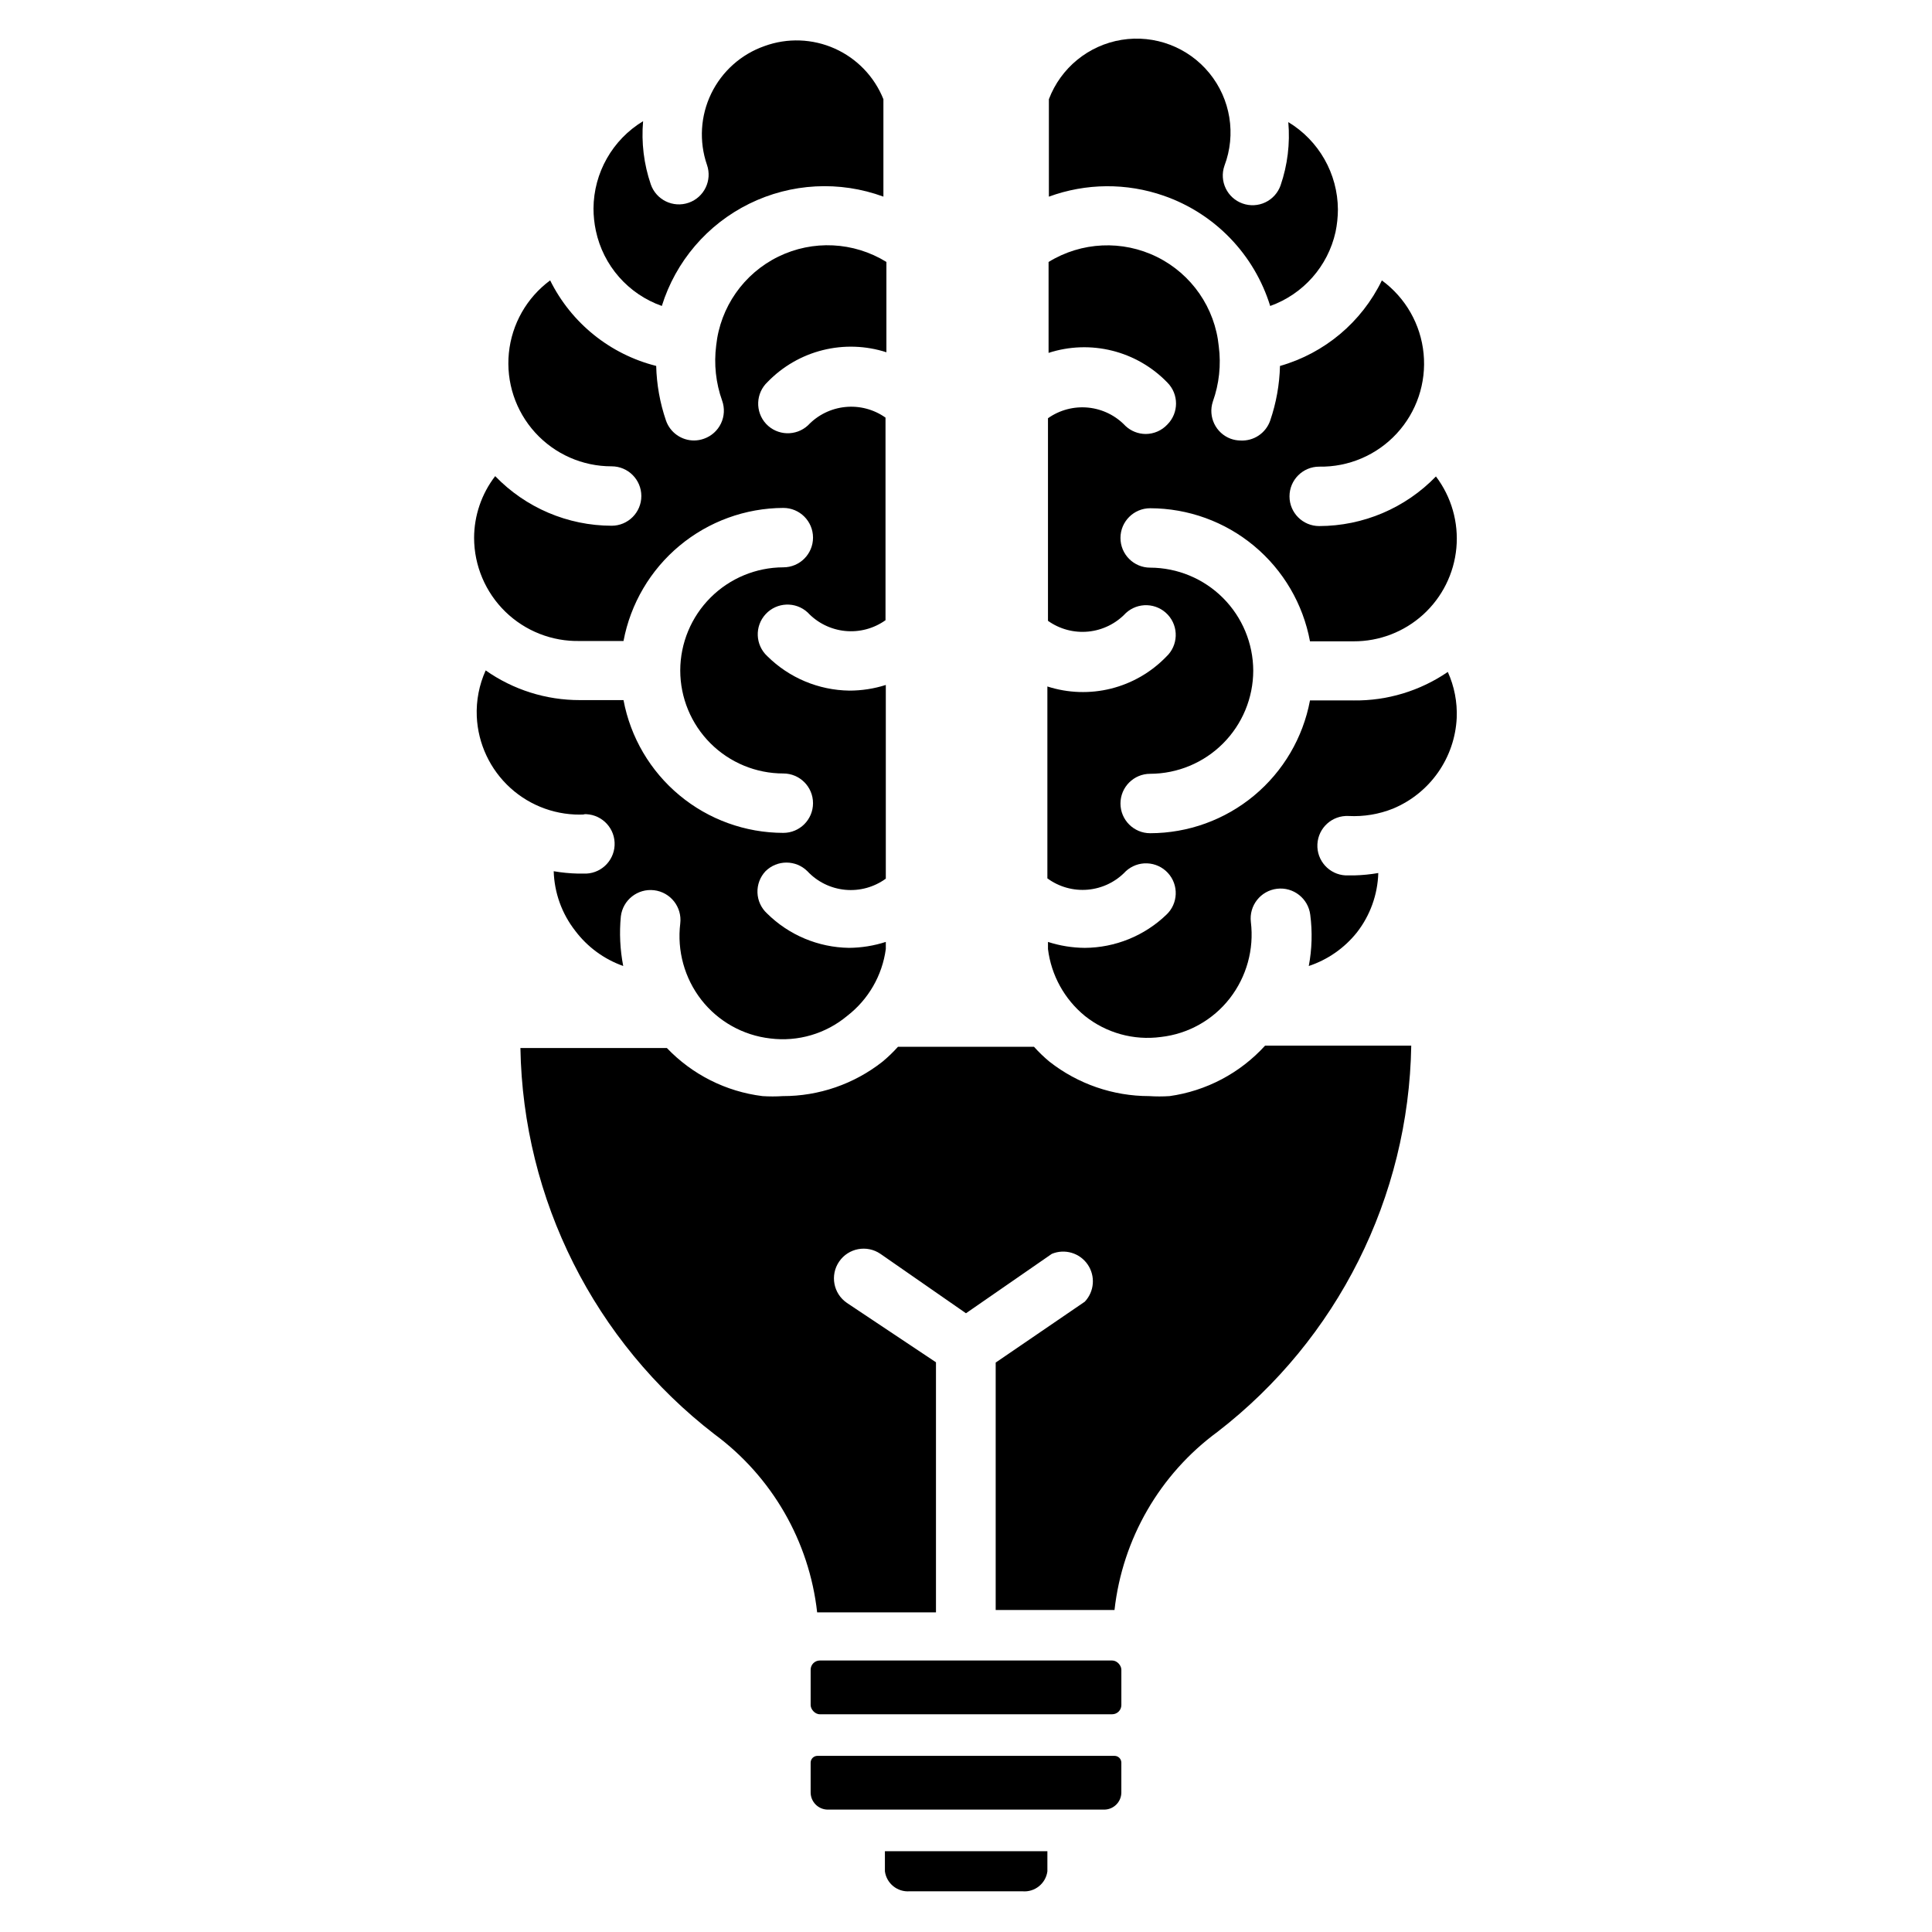 <?xml version="1.0" encoding="UTF-8"?>
<!-- Uploaded to: ICON Repo, www.iconrepo.com, Generator: ICON Repo Mixer Tools -->
<svg fill="#000000" width="800px" height="800px" version="1.1" viewBox="144 144 512 512" xmlns="http://www.w3.org/2000/svg">
 <g>
  <path d="m378.51 639.94c0.449 3.207 3.305 5.512 6.535 5.273h29.914c3.254 0.285 6.16-2.035 6.609-5.273v-5.352h-43.059z"/>
  <path d="m439.36 609.32h-78.723c-1 0-1.809 0.809-1.809 1.809v7.875c0 2.519 2.043 4.562 4.566 4.562h73.211-0.004c2.523 0 4.566-2.043 4.566-4.562v-7.875c0-1-0.809-1.809-1.809-1.809z"/>
  <path d="m361.27 584.05h77.461c1.348 0 2.441 1.348 2.441 2.441v9.367c0 1.348-1.094 2.441-2.441 2.441h-77.461c-1.348 0-2.441-1.348-2.441-2.441v-9.367c0-1.348 1.094-2.441 2.441-2.441z"/>
  <path d="m453.92 434.48c-1.781 0.117-3.57 0.117-5.352 0-9.594 0.004-18.906-3.211-26.453-9.129-1.457-1.211-2.824-2.527-4.09-3.938h-36.055c-1.27 1.41-2.637 2.727-4.094 3.938-7.539 5.934-16.855 9.152-26.449 9.129-1.785 0.117-3.57 0.117-5.356 0-9.668-1.195-18.625-5.703-25.348-12.75h-38.809c0.688 40.152 19.605 77.809 51.406 102.34 15.258 11.262 25.133 28.379 27.234 47.23h31.488v-66.281l-23.617-15.742 0.004-0.004c-3.59-2.453-4.504-7.356-2.047-10.941 2.453-3.586 7.356-4.5 10.941-2.047l22.672 15.742 22.75-15.742c3.43-1.418 7.383-0.25 9.488 2.805 2.109 3.059 1.793 7.168-0.75 9.871l-23.617 16.137v65.574h31.488c2.106-18.871 12.008-35.996 27.316-47.23 31.777-24.535 50.668-62.195 51.324-102.34h-38.73c-6.629 7.285-15.594 12.02-25.348 13.383z"/>
  <path d="m502.73 329.62h-11.57c-1.852 9.883-7.098 18.805-14.832 25.23-7.731 6.426-17.465 9.949-27.52 9.961-4.348 0-7.871-3.527-7.871-7.875s3.523-7.871 7.871-7.871c7.238-0.02 14.176-2.906 19.293-8.023 5.117-5.117 8.004-12.055 8.023-19.293-0.02-7.238-2.906-14.172-8.023-19.293-5.117-5.117-12.055-8-19.293-8.023-4.348 0-7.871-3.523-7.871-7.871s3.523-7.871 7.871-7.871c10.066 0.016 19.809 3.547 27.543 9.988 7.734 6.441 12.973 15.383 14.809 25.277h11.57c6.809 0.023 13.375-2.5 18.414-7.074 5.039-4.578 8.18-10.871 8.809-17.648 0.629-6.777-1.305-13.543-5.414-18.969-8.113 8.387-19.273 13.129-30.938 13.148-4.348 0-7.871-3.523-7.871-7.871 0-4.348 3.523-7.875 7.871-7.875 7.785 0.141 15.258-3.055 20.543-8.773s7.879-13.422 7.125-21.172c-0.75-7.75-4.773-14.812-11.059-19.41-5.359 11.059-15.184 19.305-27 22.672-0.125 4.93-1 9.816-2.598 14.484-1.156 3.316-4.367 5.469-7.875 5.273-0.883-0.012-1.762-0.168-2.598-0.473-3.961-1.477-6.047-5.824-4.723-9.84 1.676-4.688 2.215-9.707 1.574-14.641-1-10.188-7.184-19.137-16.355-23.684-9.172-4.547-20.035-4.043-28.75 1.324v24.09c5.457-1.77 11.305-1.969 16.871-0.578 5.57 1.391 10.633 4.32 14.617 8.449 3.051 3.07 3.051 8.031 0 11.102-1.484 1.598-3.566 2.512-5.746 2.519-1.988-0.008-3.902-0.766-5.356-2.125-2.602-2.762-6.113-4.488-9.891-4.863-3.773-0.375-7.559 0.625-10.652 2.816v53.688c3.102 2.211 6.902 3.223 10.695 2.848s7.32-2.117 9.93-4.894c1.531-1.422 3.57-2.172 5.656-2.094 2.09 0.082 4.062 0.992 5.481 2.523 2.957 3.195 2.762 8.184-0.434 11.141-3.988 4.121-9.051 7.047-14.617 8.438s-11.41 1.195-16.871-0.566v50.855c3.098 2.273 6.922 3.34 10.75 2.992 3.828-0.348 7.398-2.086 10.035-4.883 1.531-1.418 3.57-2.172 5.656-2.09 2.09 0.082 4.062 0.988 5.481 2.523 2.957 3.195 2.762 8.184-0.434 11.137-5.809 5.562-13.527 8.688-21.566 8.738-3.316-0.023-6.609-0.555-9.762-1.574v1.891c0.859 6.938 4.356 13.281 9.762 17.711 5.672 4.535 12.953 6.555 20.152 5.59 7.219-0.809 13.805-4.5 18.262-10.234 4.461-5.742 6.469-13.012 5.59-20.23-0.523-4.348 2.578-8.293 6.926-8.816 4.348-0.523 8.297 2.578 8.816 6.926 0.586 4.508 0.453 9.078-0.395 13.543 5.023-1.668 9.453-4.758 12.754-8.898 3.516-4.512 5.5-10.027 5.668-15.742-2.106 0.363-4.238 0.574-6.375 0.629h-2.285c-4.348-0.219-7.695-3.918-7.477-8.266s3.918-7.695 8.266-7.477c4.031 0.207 8.062-0.465 11.809-1.969 4.789-2.004 8.914-5.32 11.895-9.57s4.699-9.254 4.949-14.441c0.18-4.195-0.629-8.375-2.359-12.199-7.344 5.027-16.059 7.668-24.957 7.555z"/>
  <path d="m452.43 195.88c13.504 4.699 23.969 15.543 28.184 29.207 8.754-3.129 15.293-10.527 17.316-19.602 0.41-1.969 0.621-3.973 0.629-5.981-0.055-9.477-5.035-18.242-13.145-23.145 0.496 5.668-0.199 11.383-2.047 16.766-0.695 1.977-2.148 3.594-4.039 4.496-1.891 0.902-4.066 1.012-6.039 0.305-4.074-1.445-6.219-5.91-4.801-9.996 3.152-8.309 1.629-17.672-3.996-24.555-5.621-6.883-14.488-10.242-23.262-8.816-8.77 1.43-16.113 7.426-19.266 15.738v25.82c9.82-3.602 20.59-3.688 30.465-0.238z"/>
  <path d="m319.39 225.08c3.68-11.816 12.047-21.605 23.148-27.078 11.098-5.477 23.957-6.16 35.574-1.891v-25.82c-2.391-5.977-7.016-10.789-12.891-13.418s-12.547-2.871-18.598-0.672c-6.191 2.16-11.273 6.688-14.137 12.59-2.863 5.902-3.269 12.695-1.133 18.898 1.434 4.106-0.734 8.602-4.844 10.035-4.106 1.434-8.602-0.734-10.035-4.84-1.848-5.387-2.543-11.098-2.047-16.77-8.109 4.902-13.09 13.668-13.145 23.145 0.004 1.984 0.215 3.965 0.629 5.902 1.957 9.23 8.578 16.777 17.477 19.918z"/>
  <path d="m298.61 359.77c4.348-0.219 8.051 3.129 8.266 7.477 0.219 4.348-3.129 8.051-7.477 8.266h-2.203c-2.164-0.051-4.324-0.258-6.457-0.629 0.168 5.719 2.156 11.23 5.668 15.742 3.234 4.312 7.672 7.574 12.754 9.371-0.84-4.332-1.055-8.758-0.629-13.148 0.52-4.348 4.469-7.449 8.816-6.926 4.348 0.52 7.449 4.469 6.926 8.816-0.879 7.215 1.129 14.488 5.59 20.23 4.469 5.723 11.051 9.41 18.262 10.234 7.332 0.922 14.719-1.246 20.391-5.984 5.606-4.328 9.285-10.691 10.23-17.711v-1.891c-3.152 1.02-6.445 1.551-9.758 1.574-8.152-0.117-15.941-3.391-21.727-9.129-1.547-1.426-2.457-3.41-2.527-5.508-0.074-2.102 0.691-4.141 2.133-5.672 3.07-3.051 8.027-3.051 11.098 0 2.625 2.809 6.191 4.562 10.02 4.922 3.828 0.363 7.656-0.688 10.762-2.953v-51.328c-3.129 0.996-6.394 1.5-9.68 1.496-8.152-0.113-15.941-3.387-21.727-9.129-3.195-2.957-3.391-7.945-0.434-11.141 2.957-3.195 7.941-3.391 11.137-0.434 2.609 2.781 6.137 4.519 9.93 4.898 3.793 0.375 7.594-0.637 10.695-2.852v-53.688c-3.094-2.191-6.879-3.191-10.652-2.812-3.777 0.375-7.289 2.102-9.891 4.859-3.18 2.945-8.141 2.769-11.102-0.391-2.945-3.18-2.769-8.141 0.395-11.102 3.988-4.121 9.051-7.047 14.617-8.438s11.41-1.195 16.871 0.566v-23.934c-8.68-5.359-19.504-5.887-28.664-1.395-9.156 4.492-15.367 13.371-16.445 23.516-0.637 4.938-0.098 9.957 1.578 14.645 0.703 1.973 0.594 4.144-0.309 6.035s-2.519 3.344-4.496 4.039c-0.832 0.305-1.711 0.461-2.598 0.473-3.363 0.02-6.367-2.098-7.477-5.273-1.602-4.668-2.477-9.555-2.598-14.484-12.234-3.086-22.504-11.371-28.105-22.672-6.207 4.59-10.184 11.594-10.941 19.277-0.758 7.684 1.77 15.332 6.961 21.047 5.188 5.715 12.555 8.969 20.277 8.953 4.348 0 7.871 3.527 7.871 7.875s-3.523 7.871-7.871 7.871c-11.645-0.023-22.777-4.766-30.859-13.148-3.613 4.695-5.578 10.449-5.59 16.375 0.02 7.363 3.004 14.406 8.273 19.547 5.273 5.137 12.391 7.938 19.754 7.769h11.57c1.863-9.883 7.113-18.809 14.84-25.242 7.727-6.434 17.453-9.98 27.512-10.023 4.348 0 7.871 3.523 7.871 7.871s-3.523 7.871-7.871 7.871c-7.238 0.02-14.176 2.906-19.293 8.023-5.117 5.117-8.004 12.055-8.023 19.293 0 7.246 2.879 14.191 8 19.316 5.125 5.121 12.07 8 19.316 8 4.348 0 7.871 3.523 7.871 7.871s-3.523 7.871-7.871 7.871c-10.055-0.012-19.789-3.531-27.52-9.957-7.734-6.426-12.98-15.348-14.832-25.23h-11.57c-8.934 0.02-17.652-2.731-24.957-7.871-1.73 3.828-2.539 8.004-2.359 12.203 0.324 7.254 3.535 14.078 8.914 18.957 5.379 4.879 12.488 7.402 19.738 7.019z"/>
 </g>
</svg>